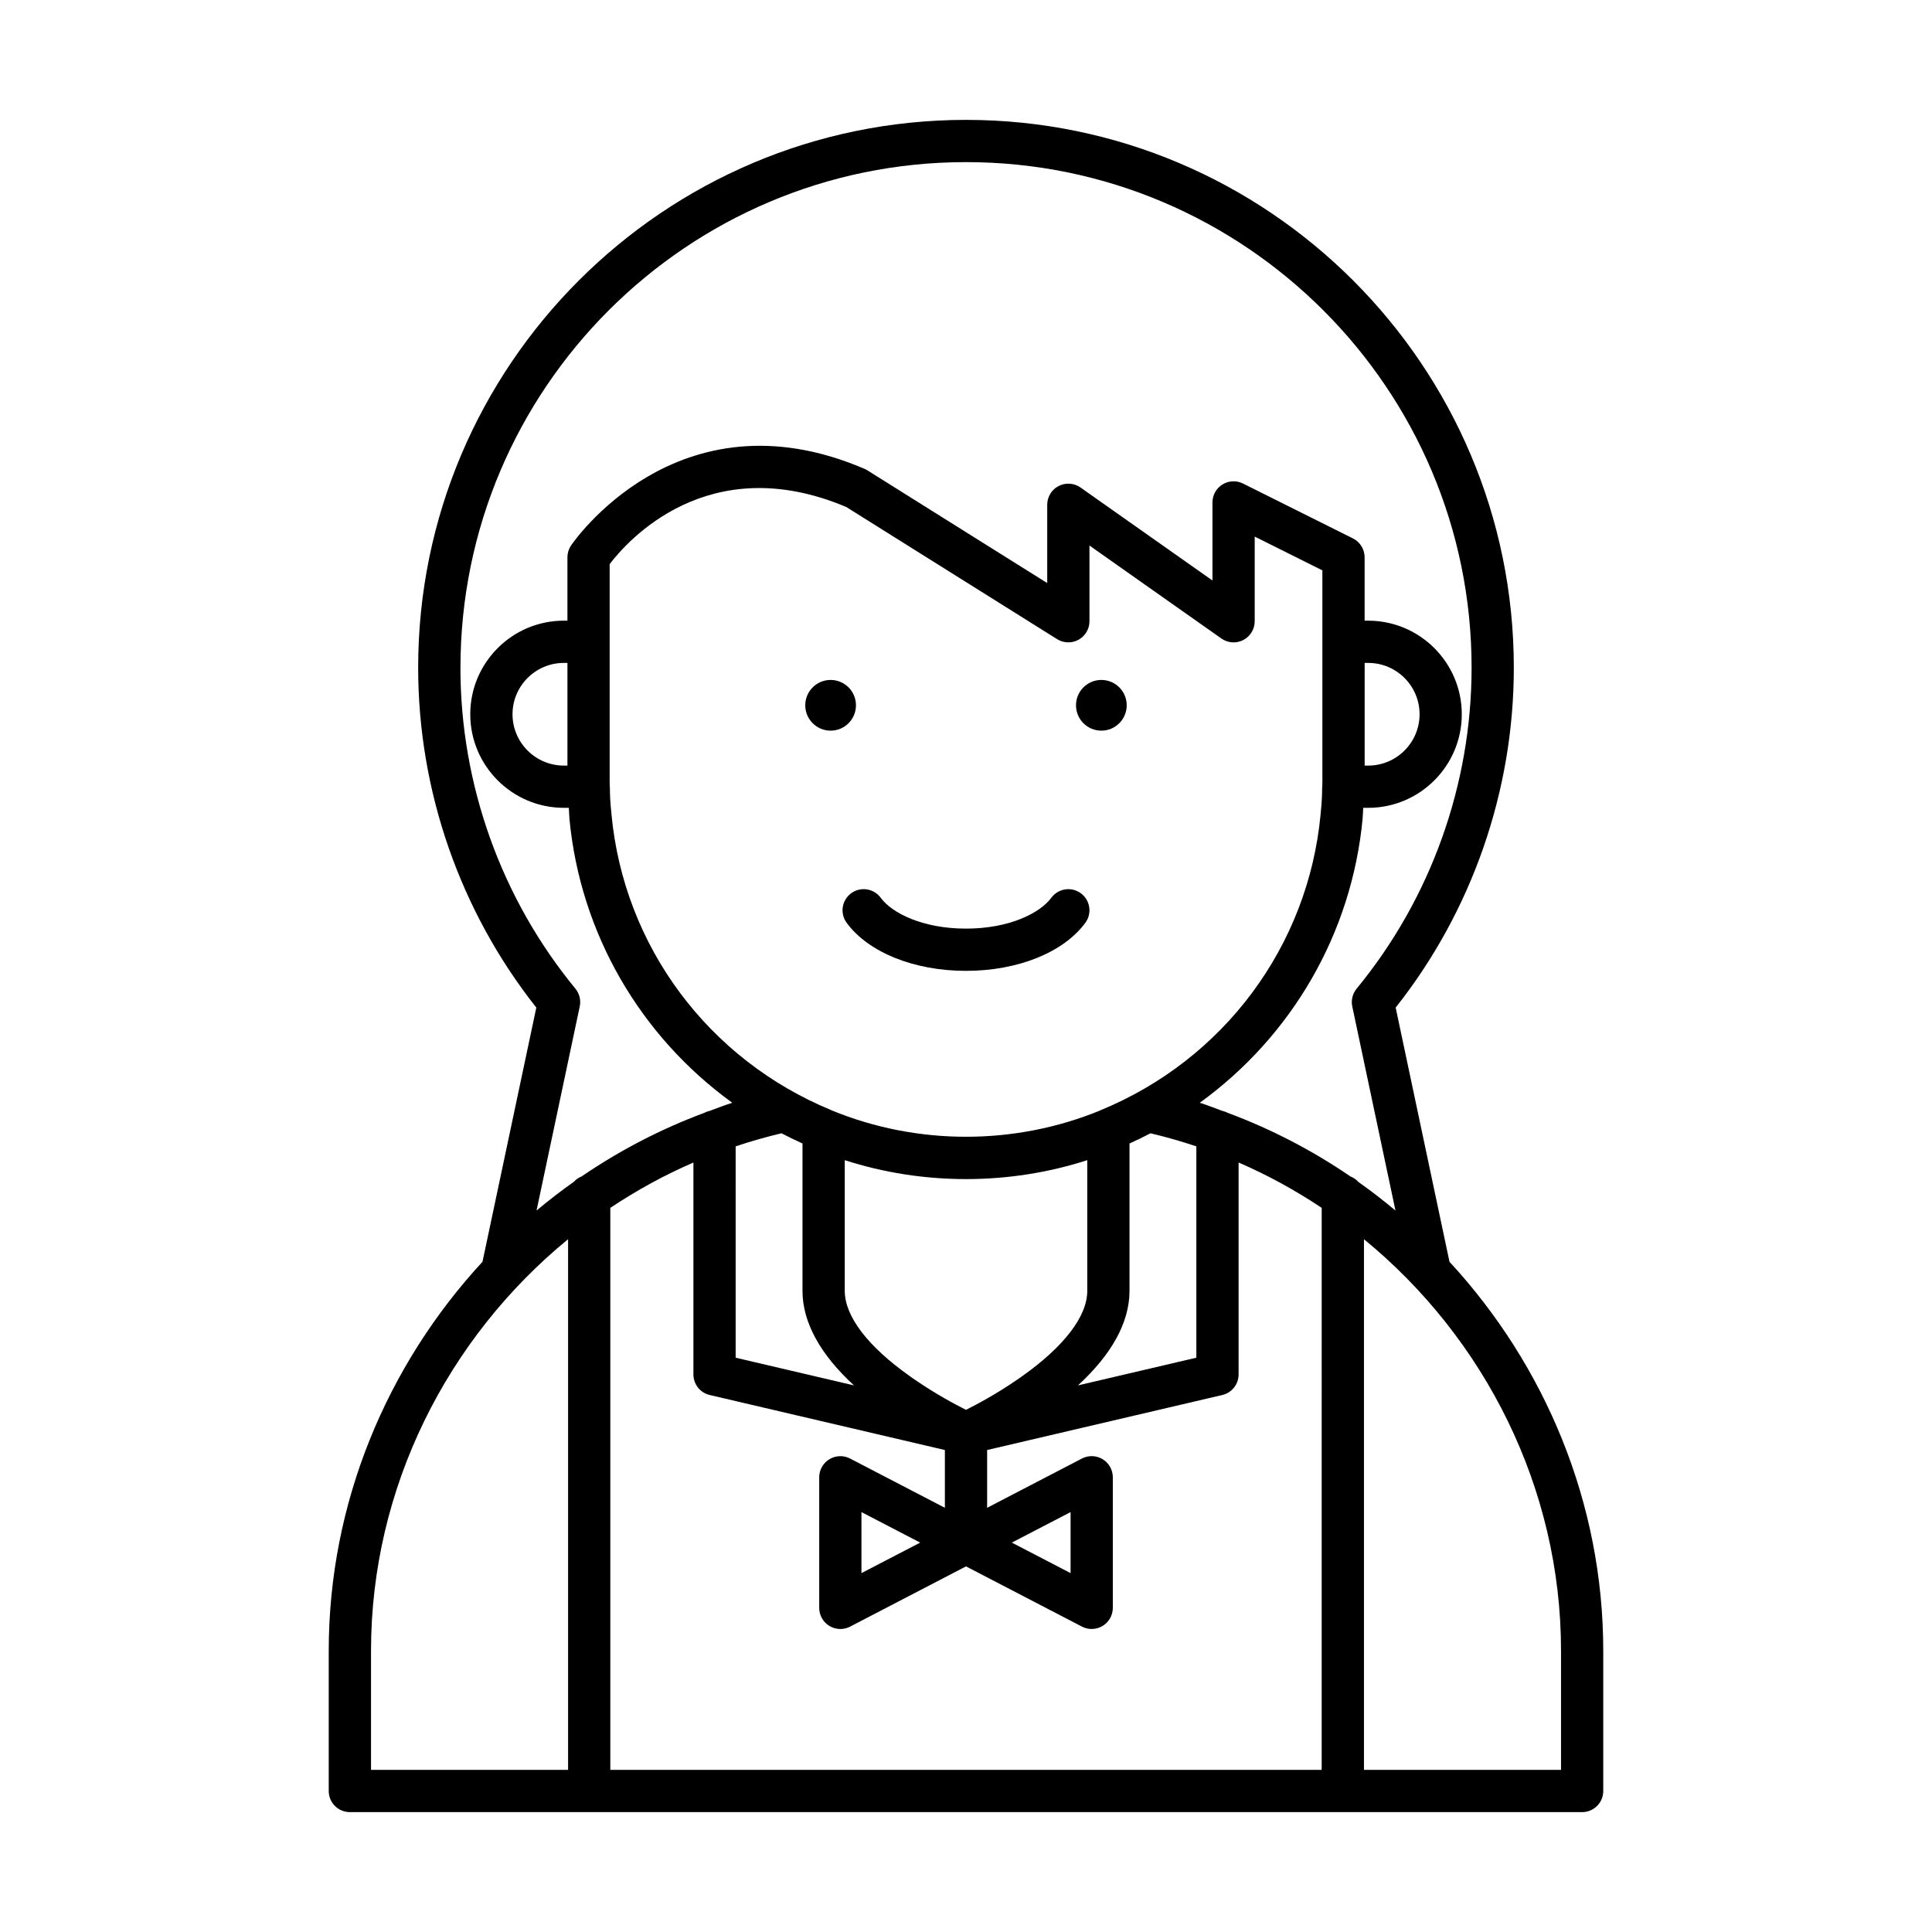 <?xml version="1.0" encoding="UTF-8"?>
<!-- Uploaded to: ICON Repo, www.iconrepo.com, Generator: ICON Repo Mixer Tools -->
<svg fill="#000000" width="800px" height="800px" version="1.1" viewBox="144 144 512 512" xmlns="http://www.w3.org/2000/svg">
 <g>
  <path d="m236.72 624.23h326.56c3.09 0 5.598-2.504 5.598-5.598v-37.18c0-39.086-15.375-75.598-40.75-103.07l-14.262-67.363c20.211-25.539 31.312-57.418 31.312-90.07 0-80.055-65.125-145.18-145.18-145.18-80.055 0-145.18 65.125-145.18 145.18 0 32.652 11.102 64.527 31.312 90.07l-14.266 67.363c-25.375 27.477-40.746 63.984-40.746 103.07v37.18c0 3.094 2.508 5.598 5.598 5.598zm257.54-11.195h-188.52v-148.94c6.93-4.617 14.277-8.66 22.023-12.016v56.164c0 2.602 1.789 4.859 4.32 5.449l62.32 14.578v15.312l-25.129-13.055c-1.727-0.902-3.809-0.832-5.484 0.188-1.672 1.016-2.691 2.828-2.691 4.785v34.605c0 1.957 1.02 3.766 2.691 4.785 0.891 0.543 1.898 0.816 2.906 0.816 0.887 0 1.77-0.207 2.582-0.629l30.723-15.969 30.727 15.961c0.809 0.422 1.695 0.629 2.582 0.629 1.008 0 2.016-0.273 2.906-0.816 1.672-1.016 2.691-2.828 2.691-4.785v-34.605c0-1.957-1.02-3.766-2.691-4.785-1.672-1.016-3.754-1.086-5.484-0.188l-25.133 13.062v-15.312l62.32-14.578c2.531-0.59 4.32-2.848 4.32-5.449v-56.168c7.746 3.356 15.094 7.398 22.023 12.02zm-188.64-260.55c0-0.105-0.055-0.191-0.059-0.293-0.004-0.094 0.039-0.18 0.031-0.273-0.035-0.367-0.027-0.695-0.027-1.055v-57.367c4.66-6.121 26.164-30.547 62.688-15.145l55.895 35.031c1.723 1.078 3.902 1.133 5.684 0.152 1.781-0.984 2.887-2.863 2.887-4.898v-20.066l34.965 24.645c1.711 1.207 3.949 1.359 5.805 0.395 1.855-0.961 3.019-2.883 3.019-4.969v-22.441l17.934 8.949v55.711c0 0.359 0.008 0.688-0.027 1.055-0.008 0.094 0.035 0.18 0.031 0.273-0.004 0.102-0.059 0.191-0.059 0.293 0 2.273-0.141 4.707-0.414 7.227-0.004 0.027 0.012 0.051 0.008 0.078 0 0.008-0.008 0.016-0.008 0.023-3.289 34.938-25.648 64.992-58.355 78.43-0.023 0.008-0.039 0.031-0.059 0.039-22.625 9.297-48.473 9.297-71.098 0-0.023-0.012-0.035-0.031-0.059-0.039-32.703-13.438-55.066-43.492-58.355-78.43 0-0.008-0.008-0.016-0.008-0.023-0.004-0.027 0.012-0.051 0.008-0.078-0.285-2.516-0.426-4.949-0.426-7.223zm137.71 133.62v-39.066c1.891-0.855 3.746-1.754 5.566-2.707 4.129 0.973 8.176 2.137 12.148 3.465v56.008l-31.379 7.34c8.934-8.184 13.664-16.719 13.664-25.039zm-28.602 22.711c-0.395 0.301-0.793 0.562-1.281 0.891-5.394 3.711-10.582 6.484-13.449 7.914-2.863-1.434-8.059-4.203-13.539-7.981-0.395-0.262-0.789-0.523-1.367-0.961-11.105-7.84-17.223-15.852-17.223-22.578v-34.648c20.715 6.691 43.555 6.691 64.266 0v34.648c0 6.727-6.117 14.742-17.406 22.715zm-75.773-61.02c3.973-1.328 8.023-2.492 12.152-3.465 1.82 0.953 3.676 1.852 5.562 2.707v39.066c0 8.344 4.754 16.898 13.648 25.039l-31.363-7.336zm48.902 105.01-15.566 8.086v-16.172zm24.289 0 15.566-8.086v16.172zm145.54 28.648v31.582h-52.223v-140.63c32.016 26.227 52.223 65.93 52.223 109.05zm-291.66-260.51c0-73.879 60.102-133.98 133.98-133.98 73.879 0 133.98 60.105 133.98 133.98 0 30.973-10.82 61.184-30.469 85.066-1.078 1.316-1.508 3.051-1.152 4.719l11.449 54.082c-3.176-2.66-6.453-5.191-9.844-7.594-0.578-0.637-1.281-1.133-2.094-1.449-10.043-6.863-20.953-12.551-32.578-16.875-0.426-0.234-0.879-0.379-1.363-0.496-1.992-0.719-3.949-1.516-5.981-2.152 24.312-17.602 40.285-44.789 43.164-75.379 0.004-0.027-0.012-0.051-0.008-0.078 0.102-0.934 0.086-1.789 0.152-2.703h1.328c13.672 0 24.797-11.125 24.797-24.801 0-13.672-11.125-24.797-24.797-24.797h-0.953v-16.793c0-2.121-1.199-4.062-3.098-5.008l-29.129-14.543c-1.734-0.863-3.793-0.777-5.445 0.246s-2.652 2.82-2.652 4.762v20.691l-34.965-24.645c-1.707-1.203-3.945-1.352-5.805-0.395-1.855 0.961-3.019 2.883-3.019 4.969v20.75l-47.699-29.898c-0.246-0.152-0.504-0.285-0.77-0.398-49.625-21.254-77.484 19.965-77.762 20.387-0.602 0.914-0.922 1.984-0.922 3.078v16.793h-0.953c-13.672 0-24.797 11.125-24.797 24.797 0 13.676 11.125 24.801 24.797 24.801h1.328c0.066 0.914 0.055 1.77 0.152 2.703 0.004 0.027-0.012 0.051-0.008 0.078 2.879 30.59 18.852 57.781 43.164 75.379-2.027 0.637-3.981 1.43-5.969 2.148-0.492 0.117-0.949 0.266-1.383 0.504-11.629 4.324-22.539 10.012-32.586 16.879-0.805 0.312-1.5 0.809-2.074 1.434-3.394 2.402-6.676 4.938-9.855 7.598l11.449-54.082c0.352-1.668-0.074-3.398-1.152-4.719-19.648-23.875-30.469-54.086-30.469-85.059zm239.62 25.945v-27.207h0.953c7.5 0 13.602 6.102 13.602 13.602s-6.102 13.605-13.602 13.605zm-211.27-27.207v27.207h-0.953c-7.5 0-13.602-6.106-13.602-13.605s6.102-13.602 13.602-13.602zm-52.051 261.77c0-43.125 20.207-82.824 52.223-109.05v140.63h-52.223z"/>
  <path d="m370.84 330.91c0 3.711-3.008 6.719-6.719 6.719s-6.719-3.008-6.719-6.719c0-3.711 3.008-6.719 6.719-6.719s6.719 3.008 6.719 6.719"/>
  <path d="m442.59 330.91c0 3.711-3.008 6.719-6.719 6.719-3.711 0-6.719-3.008-6.719-6.719 0-3.711 3.008-6.719 6.719-6.719 3.711 0 6.719 3.008 6.719 6.719"/>
  <path d="m368.37 388.55c5.777 7.856 17.895 12.738 31.629 12.738 13.73 0 25.852-4.883 31.629-12.738 1.832-2.492 1.297-5.996-1.195-7.828-2.488-1.824-5.996-1.285-7.824 1.191-2.996 4.074-11.145 8.18-22.609 8.18s-19.613-4.106-22.609-8.18c-1.828-2.488-5.336-3.019-7.824-1.191-2.492 1.832-3.027 5.336-1.195 7.828z"/>
 </g>
</svg>
